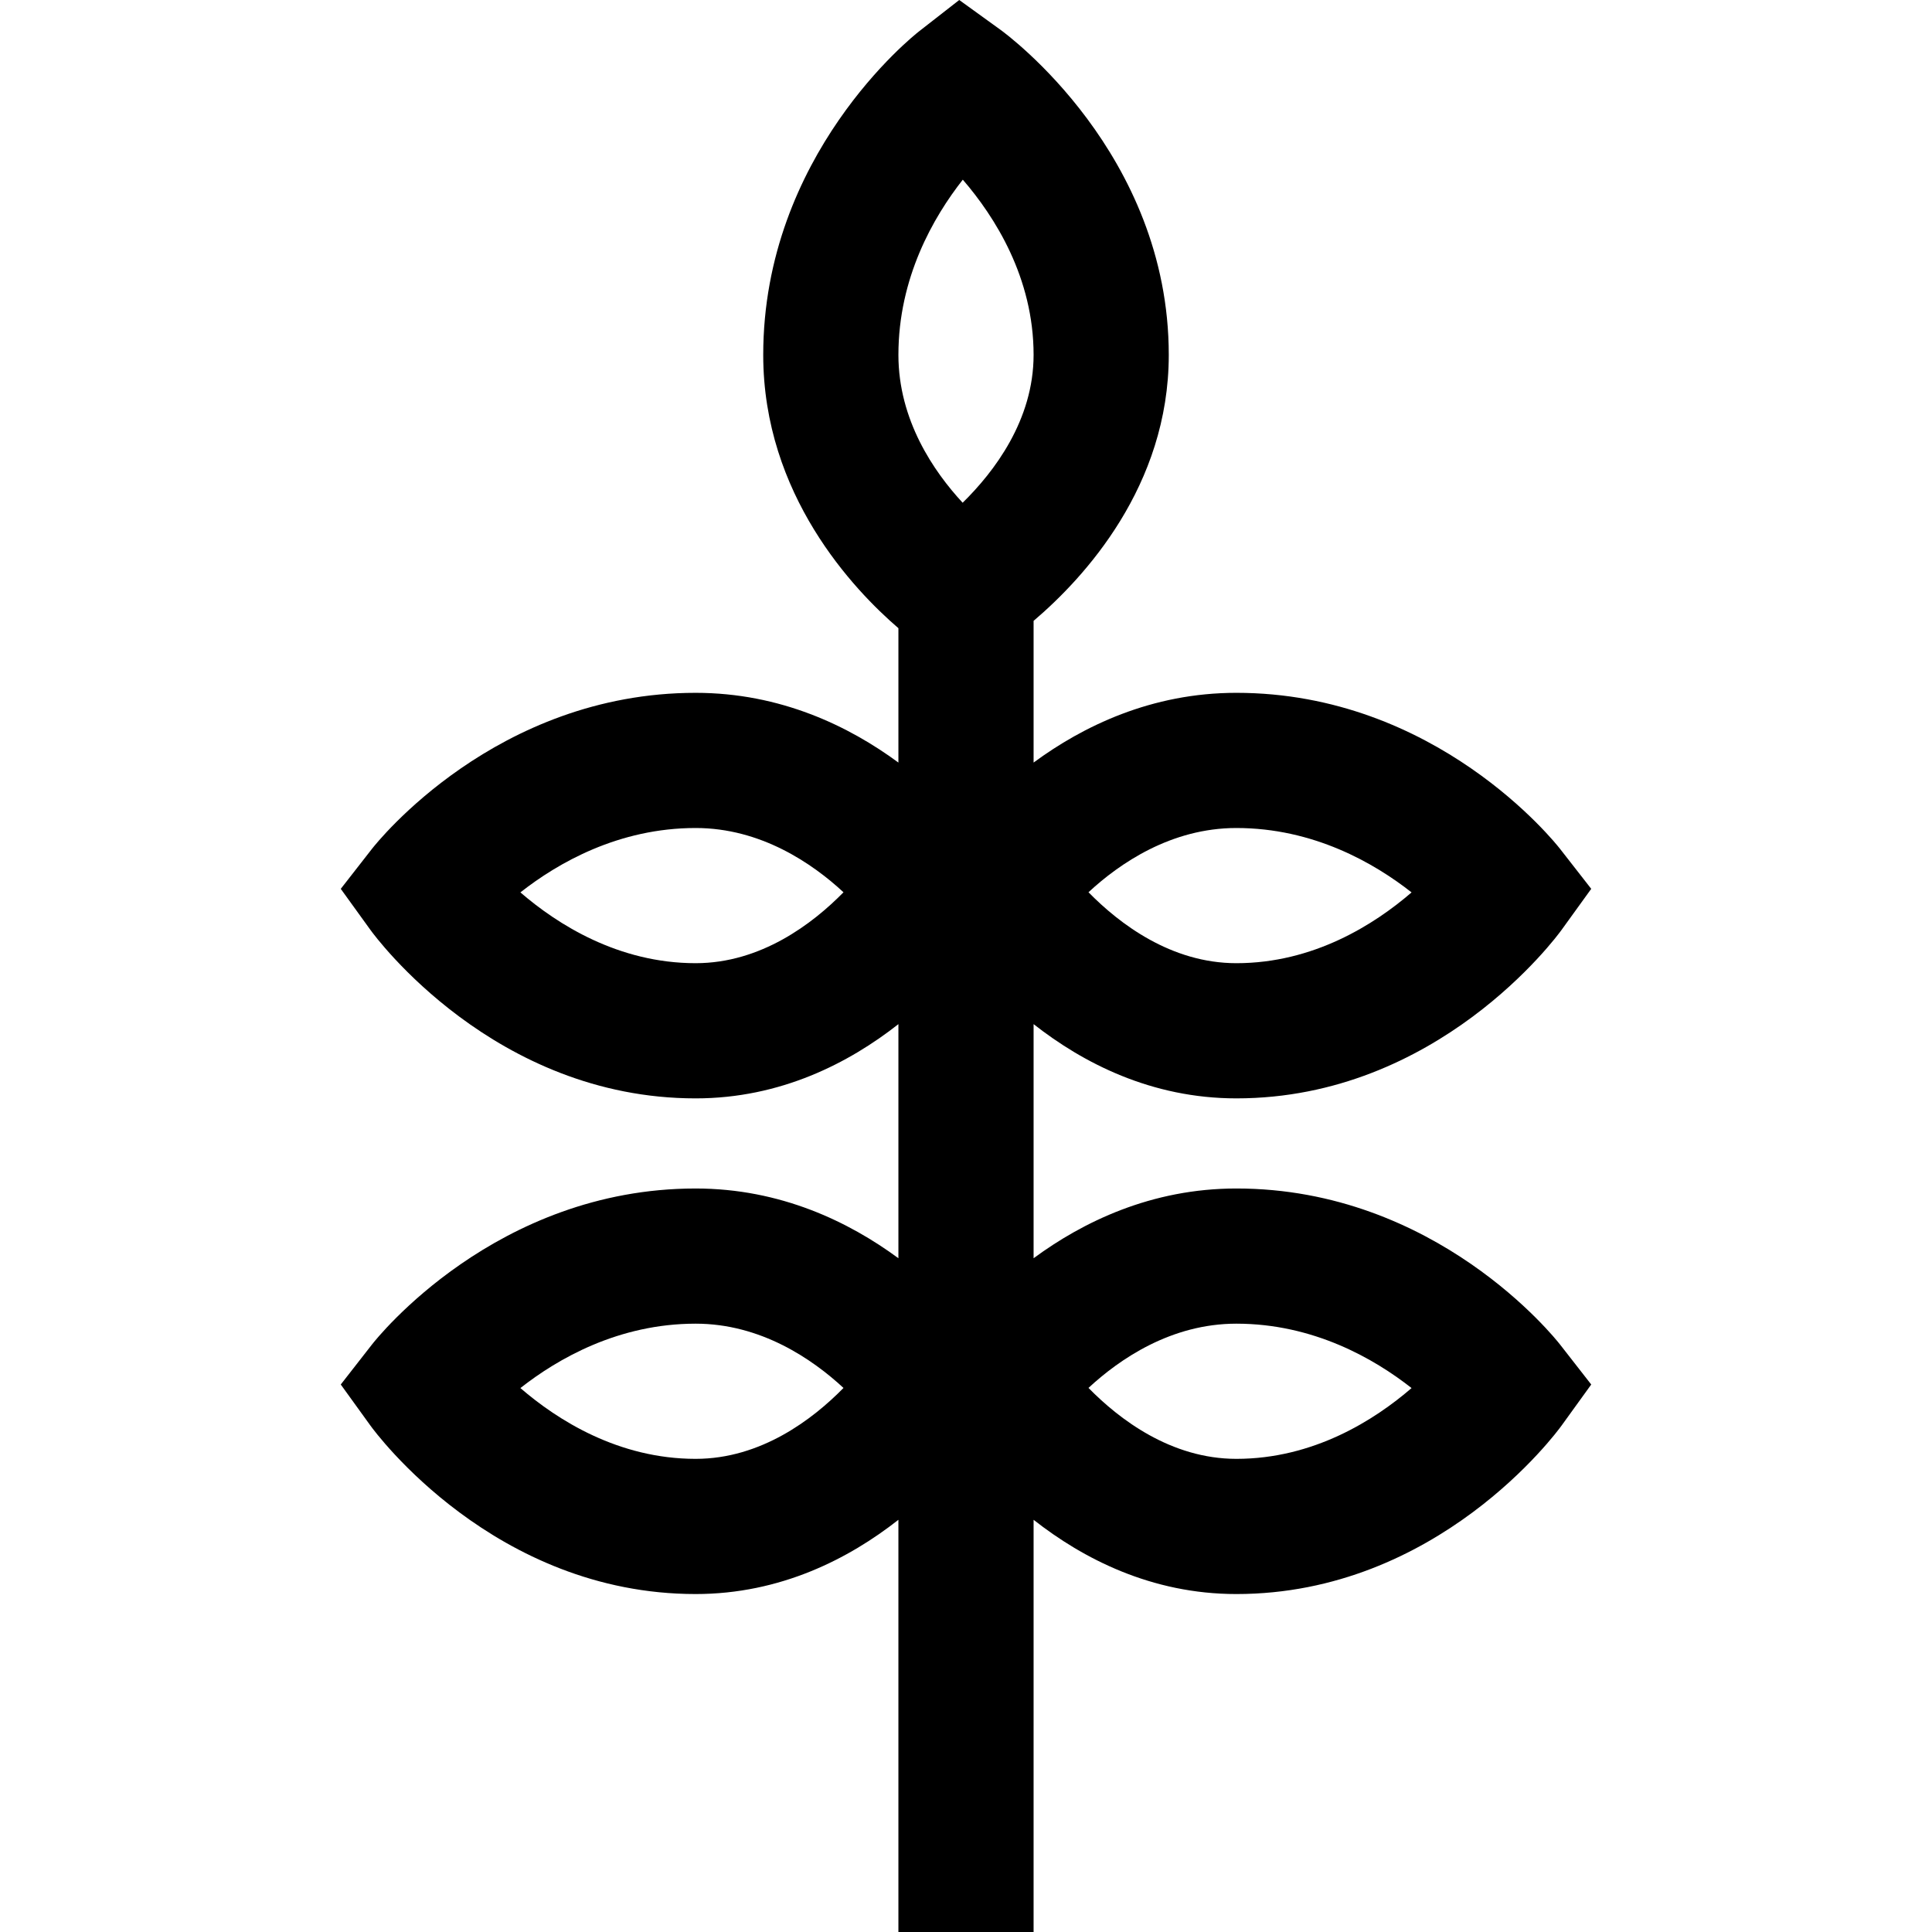 <?xml version="1.0" encoding="iso-8859-1"?>
<!-- Uploaded to: SVG Repo, www.svgrepo.com, Generator: SVG Repo Mixer Tools -->
<svg fill="#000000" height="800px" width="800px" version="1.1" id="Layer_1" xmlns="http://www.w3.org/2000/svg" xmlns:xlink="http://www.w3.org/1999/xlink" 
	 viewBox="0 0 512.002 512.002" xml:space="preserve">
<g>
	<g>
		<path d="M327.651,314.964c-22.535,0-40.679,8.865-53.737,18.483v-62.041c13.075,10.27,31.193,19.675,53.737,19.675
			c53.326,0,84.856-42.806,86.171-44.628l7.873-10.901l-8.271-10.603c-1.317-1.689-32.856-41.342-85.773-41.342
			c-22.535,0-40.679,8.865-53.737,18.482v-37.553c13.41-11.41,35.825-35.684,35.825-70.491c0-53.326-42.806-84.855-44.628-86.171
			L254.209,0l-10.603,8.271c-1.687,1.317-41.342,32.856-41.342,85.774c0,37.052,23.954,62.228,35.825,72.433v35.612
			c-13.058-9.618-31.202-18.482-53.737-18.482c-52.917,0-84.457,39.653-85.773,41.342l-8.271,10.603l7.873,10.901
			c1.316,1.822,32.844,44.628,86.171,44.628c22.545,0,40.662-9.405,53.737-19.675v62.041c-13.058-9.618-31.202-18.483-53.737-18.483
			c-52.917,0-84.457,39.655-85.773,41.342l-8.271,10.603l7.873,10.901c1.316,1.822,32.844,44.628,86.171,44.628
			c22.545,0,40.662-9.405,53.737-19.675v109.237h35.825V402.765c13.075,10.27,31.193,19.675,53.737,19.675
			c53.326,0,84.856-42.806,86.171-44.628l7.873-10.901l-8.271-10.603C412.107,354.618,380.568,314.964,327.651,314.964z
			 M327.651,219.431c20.432,0,36.525,9.279,46.431,17.066c-9.842,8.494-25.972,18.759-46.431,18.759
			c-17.318,0-31.028-10.475-39.189-18.799C296.686,228.831,310.337,219.431,327.651,219.431z M184.352,255.255
			c-20.474,0-36.611-10.279-46.44-18.76c9.904-7.787,25.996-17.065,46.44-17.065c17.296,0,30.954,9.408,39.184,17.035
			C215.372,244.787,201.662,255.255,184.352,255.255z M184.352,386.613c-20.474,0-36.611-10.279-46.44-18.76
			c9.904-7.787,25.996-17.065,46.44-17.065c17.296,0,30.954,9.408,39.184,17.035C215.372,376.145,201.662,386.613,184.352,386.613z
			 M255.113,133.23c-7.626-8.224-17.024-21.873-17.024-39.185c0-20.433,9.277-36.525,17.066-46.431
			c8.493,9.842,18.759,25.971,18.759,46.431C273.914,111.352,263.45,125.057,255.113,133.23z M327.651,386.613
			c-17.318,0-31.028-10.475-39.189-18.799c8.224-7.626,21.875-17.026,39.189-17.026c20.432,0,36.525,9.279,46.431,17.066
			C364.24,376.348,348.11,386.613,327.651,386.613z"/>
	</g>
</g>
</svg>